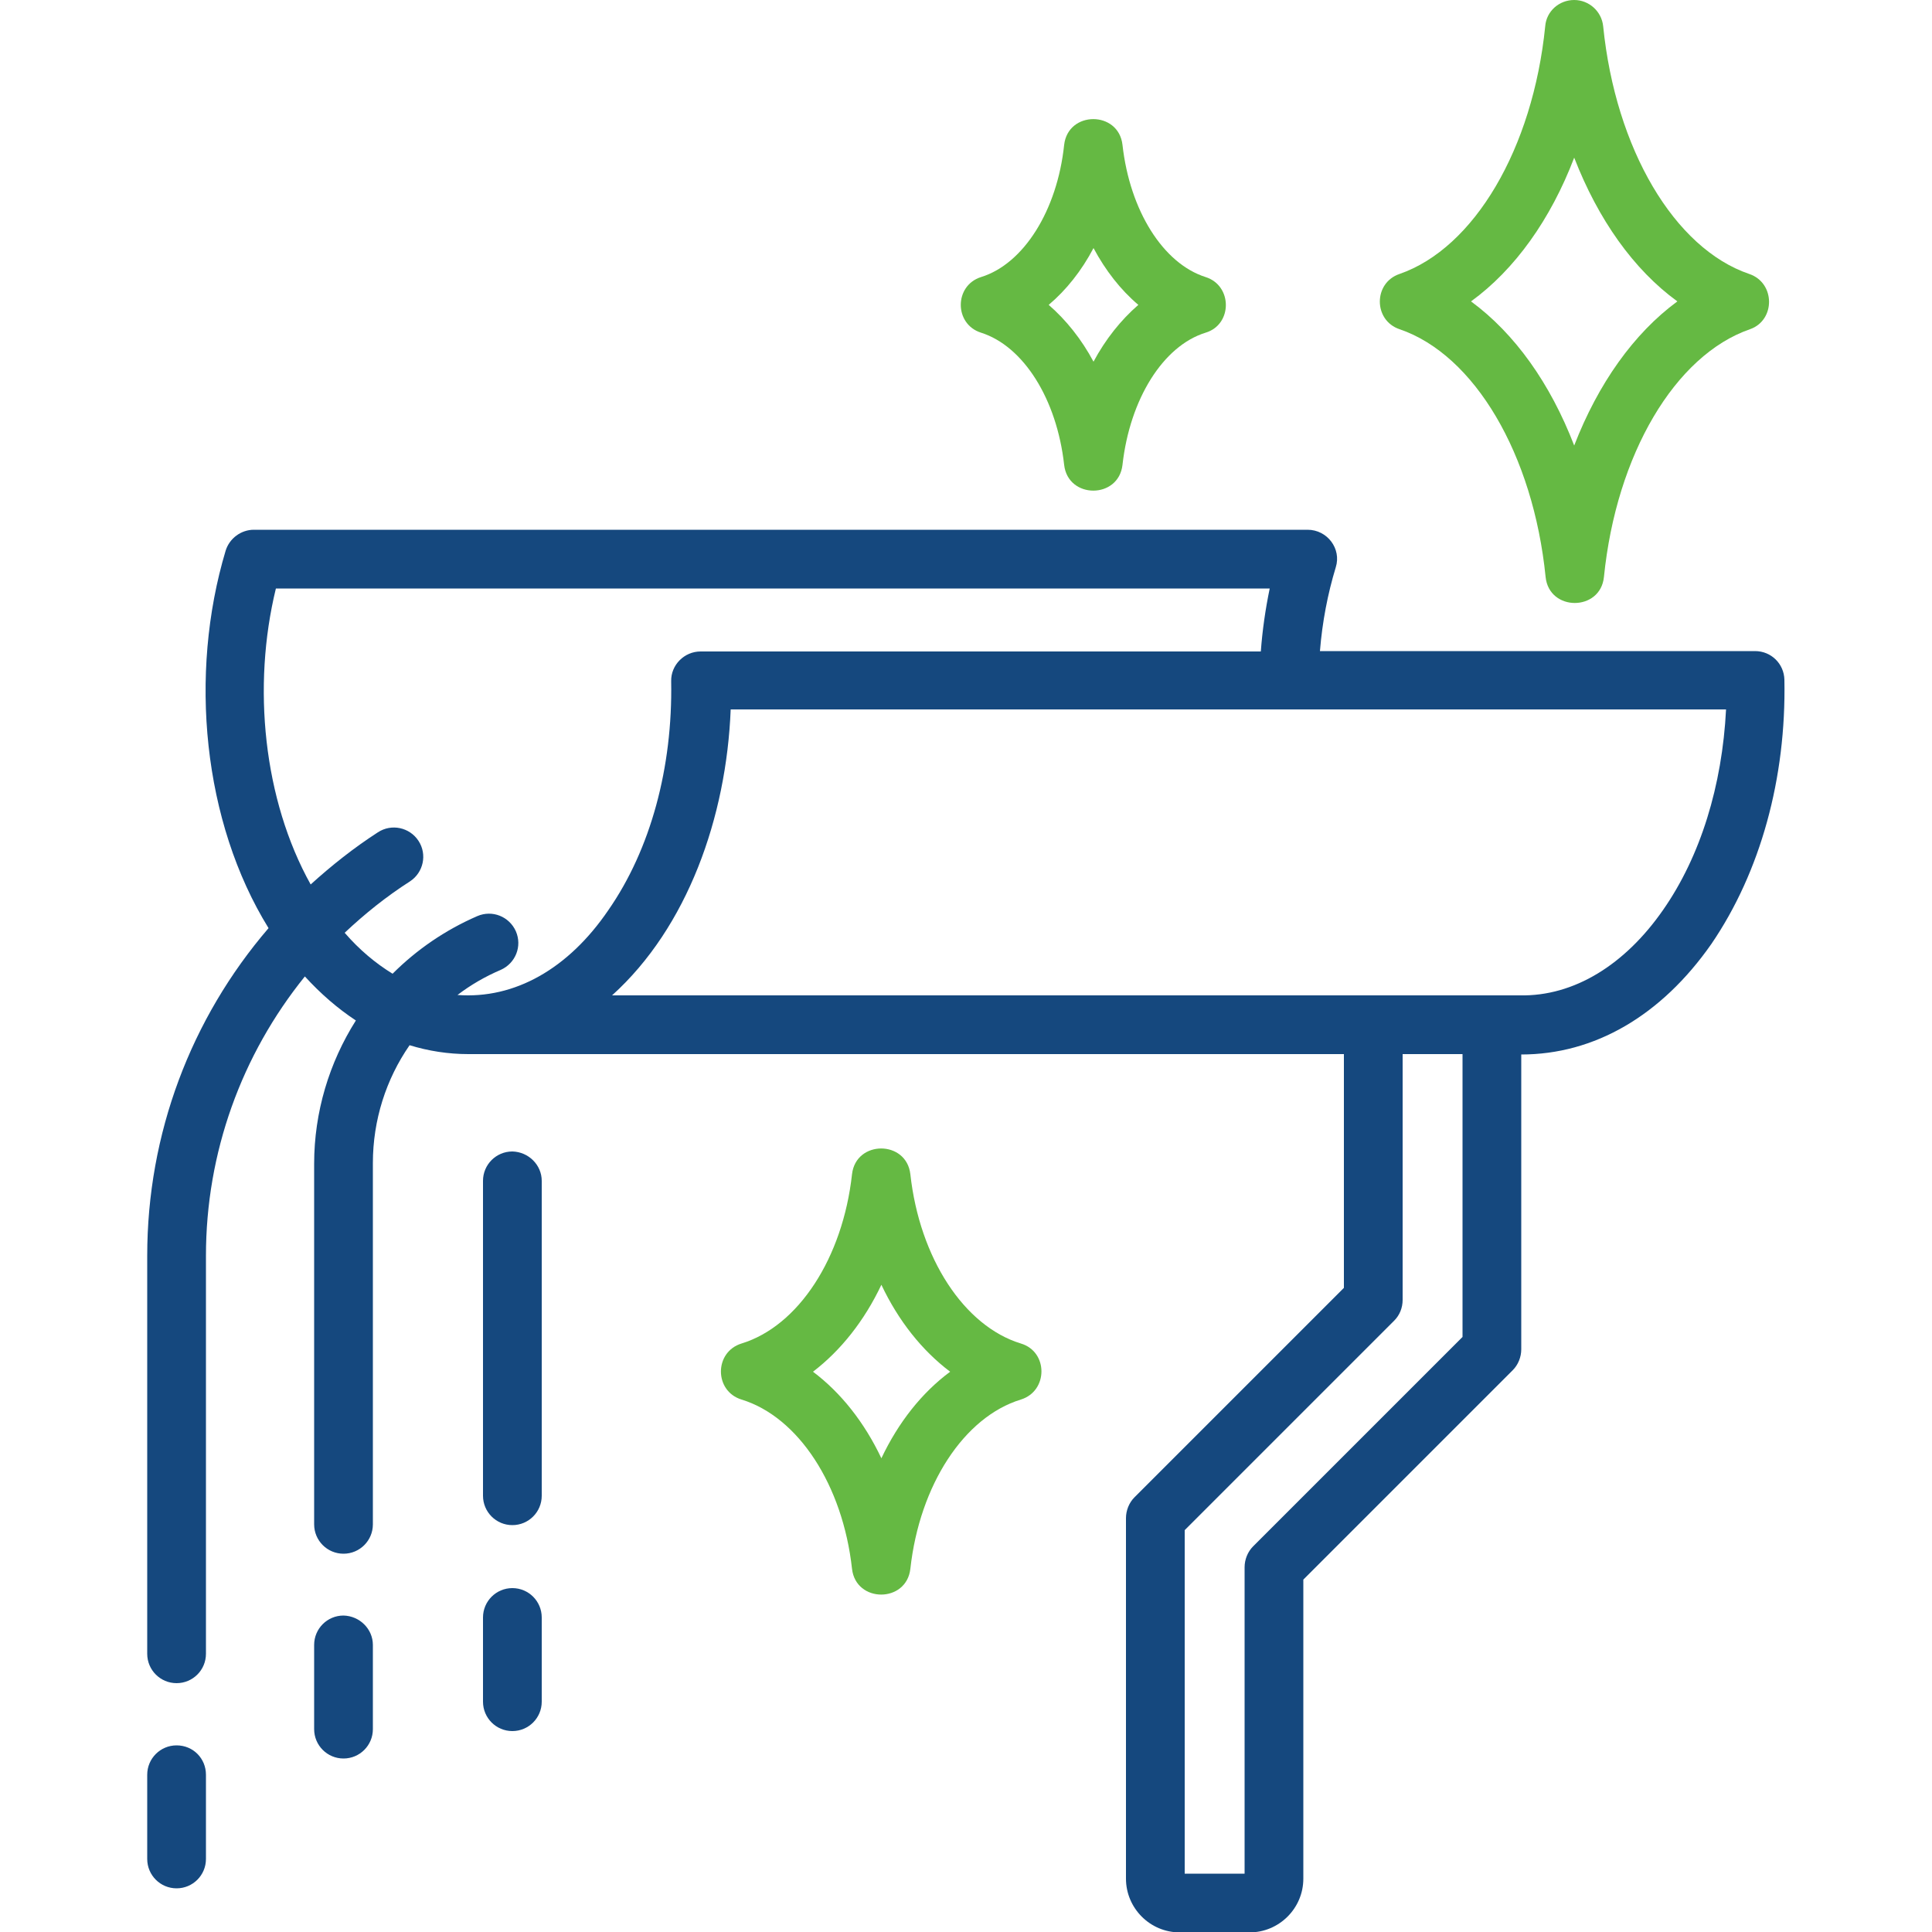 <?xml version="1.0" encoding="UTF-8"?> <svg xmlns="http://www.w3.org/2000/svg" width="70" height="70" viewBox="0 0 70 70" fill="none"><g clip-path="url(#clip0_160_80)"><path fill-rule="evenodd" clip-rule="evenodd" d="M63.378 9.926C60.662 9.002 58.534 5.39 58.086 0.952C58.03 0.406 57.568 0 57.036 0C56.49 0 56.028 0.406 55.986 0.952C55.538 5.39 53.41 8.988 50.708 9.926C49.756 10.248 49.756 11.606 50.708 11.928C53.424 12.852 55.552 16.464 56 20.902C56.126 22.162 57.988 22.162 58.114 20.902C58.562 16.464 60.69 12.866 63.406 11.928C64.33 11.606 64.33 10.248 63.378 9.926ZM57.036 16.142C56.168 13.888 54.88 12.082 53.298 10.92C54.88 9.772 56.182 7.952 57.036 5.712C57.904 7.952 59.192 9.772 60.774 10.92C59.192 12.082 57.904 13.902 57.036 16.142Z" fill="#65B943"></path><path fill-rule="evenodd" clip-rule="evenodd" d="M43.68 10.038C42.14 9.548 40.936 7.63 40.67 5.25C40.53 4.004 38.696 4.004 38.556 5.25C38.304 7.63 37.086 9.562 35.546 10.038C34.566 10.346 34.566 11.746 35.546 12.054C37.086 12.544 38.29 14.462 38.556 16.842C38.696 18.088 40.53 18.088 40.67 16.842C40.936 14.462 42.14 12.53 43.68 12.054C44.66 11.76 44.66 10.346 43.68 10.038ZM39.62 13.104C39.186 12.292 38.626 11.592 37.996 11.046C38.626 10.514 39.186 9.814 39.62 8.988C40.054 9.8 40.6 10.5 41.244 11.046C40.614 11.592 40.054 12.292 39.62 13.104Z" fill="#65B943"></path><path fill-rule="evenodd" clip-rule="evenodd" d="M36.988 48.678C34.93 48.048 33.32 45.584 32.984 42.546C32.844 41.3 31.01 41.3 30.87 42.546C30.534 45.584 28.924 48.048 26.866 48.678C25.872 48.986 25.872 50.4 26.866 50.708C28.924 51.338 30.534 53.802 30.87 56.84C31.01 58.086 32.844 58.086 32.984 56.84C33.32 53.802 34.93 51.338 36.988 50.708C37.982 50.4 37.982 48.972 36.988 48.678ZM31.934 52.836C31.318 51.534 30.464 50.456 29.456 49.7C30.464 48.93 31.318 47.852 31.934 46.55C32.55 47.852 33.404 48.93 34.426 49.7C33.404 50.456 32.55 51.534 31.934 52.836Z" fill="#65B943"></path><path fill-rule="evenodd" clip-rule="evenodd" d="M19.628 42.784V54.194C19.628 54.782 19.152 55.258 18.564 55.258C17.976 55.258 17.5 54.782 17.5 54.194V42.784C17.5 42.196 17.976 41.72 18.564 41.72C19.152 41.734 19.628 42.21 19.628 42.784Z" fill="#15487E"></path><path fill-rule="evenodd" clip-rule="evenodd" d="M19.628 58.604V61.656C19.628 62.244 19.152 62.72 18.564 62.72C17.976 62.72 17.5 62.244 17.5 61.656V58.604C17.5 58.016 17.976 57.54 18.564 57.54C19.152 57.54 19.628 58.016 19.628 58.604Z" fill="#15487E"></path><path fill-rule="evenodd" clip-rule="evenodd" d="M7.462 64.302V67.354C7.462 67.942 6.986 68.418 6.398 68.418C5.81 68.418 5.334 67.942 5.334 67.354V64.302C5.334 63.714 5.81 63.238 6.398 63.238C7 63.238 7.462 63.714 7.462 64.302Z" fill="#15487E"></path><path fill-rule="evenodd" clip-rule="evenodd" d="M13.51 59.598V62.65C13.51 63.238 13.034 63.714 12.446 63.714C11.858 63.714 11.382 63.238 11.382 62.65V59.598C11.382 59.01 11.858 58.534 12.446 58.534C13.034 58.548 13.51 59.024 13.51 59.598Z" fill="#15487E"></path><path fill-rule="evenodd" clip-rule="evenodd" d="M64.652 24.626C64.638 24.052 64.176 23.59 63.588 23.59H47.824C47.908 22.54 48.104 21.518 48.398 20.552C48.608 19.88 48.09 19.194 47.376 19.194H9.198C8.736 19.194 8.316 19.502 8.176 19.95C6.832 24.43 7.35 29.778 9.73 33.628C6.916 36.904 5.334 41.076 5.334 45.5V59.92C5.334 60.508 5.81 60.984 6.398 60.984C6.986 60.984 7.462 60.508 7.462 59.92V45.5C7.462 41.762 8.75 38.22 11.046 35.378C11.62 36.008 12.236 36.54 12.894 36.974C11.928 38.5 11.382 40.292 11.382 42.168V55.23C11.382 55.818 11.858 56.294 12.446 56.294C13.034 56.294 13.51 55.818 13.51 55.23V42.14C13.51 40.586 13.986 39.102 14.84 37.87C15.526 38.08 16.24 38.192 16.968 38.192H48.692V46.662L41.104 54.25C40.908 54.446 40.796 54.726 40.796 55.006V68.068C40.796 69.132 41.664 70.014 42.742 70.014H45.276C46.34 70.014 47.222 69.146 47.222 68.068V57.232L54.81 49.644C55.006 49.448 55.118 49.168 55.118 48.888V38.206C57.764 38.206 60.186 36.806 62.006 34.202C63.784 31.598 64.722 28.196 64.652 24.626ZM16.576 36.05C17.052 35.686 17.584 35.378 18.144 35.14C18.676 34.902 18.928 34.286 18.69 33.74C18.452 33.208 17.836 32.956 17.29 33.194C16.128 33.698 15.092 34.412 14.224 35.28C13.608 34.902 13.02 34.412 12.488 33.796C13.216 33.11 14 32.48 14.854 31.934C15.344 31.612 15.484 30.954 15.162 30.464C14.84 29.974 14.182 29.834 13.692 30.156C12.824 30.716 12.012 31.36 11.256 32.046C9.548 28.98 9.128 24.878 9.996 21.322H46.004C45.85 22.064 45.738 22.834 45.682 23.604H25.382C24.794 23.604 24.304 24.094 24.318 24.682C24.374 27.804 23.576 30.772 22.036 32.984C20.594 35.098 18.648 36.204 16.576 36.05ZM52.99 48.44L45.402 56.028C45.206 56.224 45.094 56.504 45.094 56.784V67.886H42.924V55.44L50.512 47.852C50.708 47.656 50.82 47.39 50.82 47.096V38.192H52.99V48.44ZM60.256 32.97C58.884 34.944 57.036 36.106 55.062 36.064C44.1 36.064 33.138 36.064 22.176 36.064C24.906 33.6 26.32 29.61 26.474 25.704H62.538C62.398 28.462 61.614 31.024 60.256 32.97Z" fill="#15487E"></path></g><defs><clipPath id="clip0_160_80"><rect width="70" height="70" fill="white"></rect></clipPath></defs></svg> 